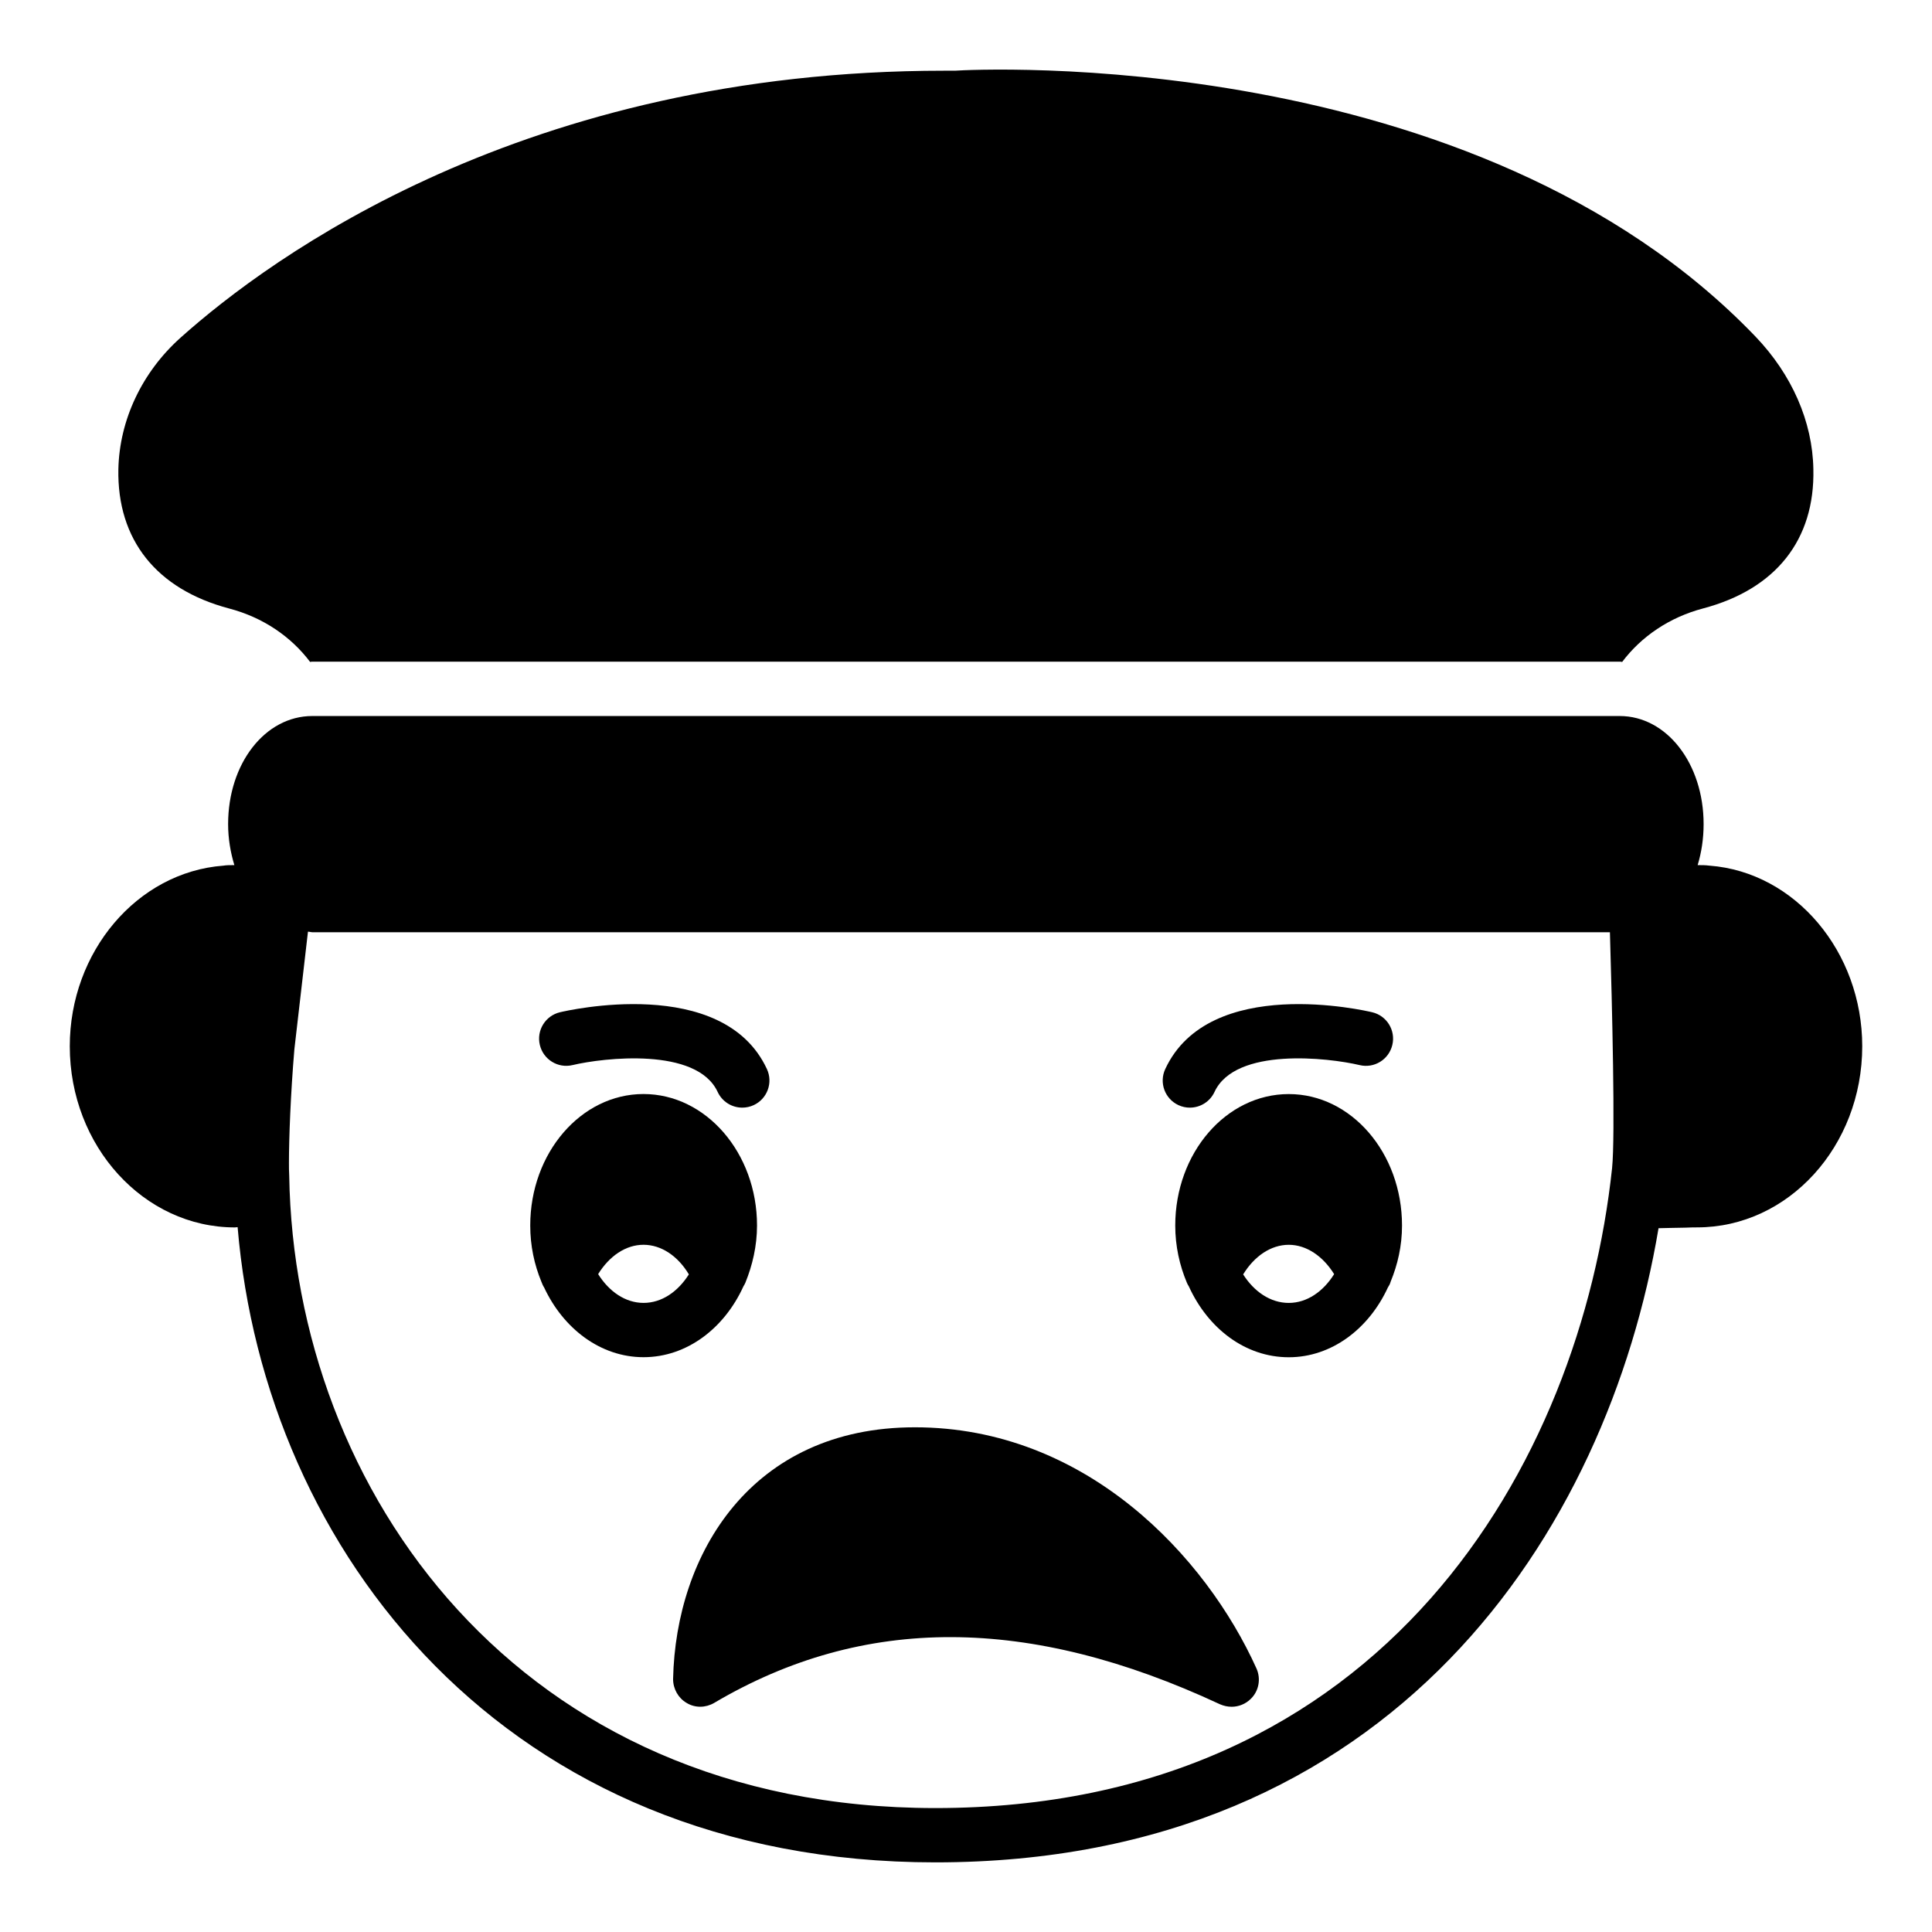 <?xml version="1.0" encoding="UTF-8"?>
<!-- Uploaded to: ICON Repo, www.iconrepo.com, Generator: ICON Repo Mixer Tools -->
<svg fill="#000000" width="800px" height="800px" version="1.1" viewBox="144 144 512 512" xmlns="http://www.w3.org/2000/svg">
 <g>
  <path d="m175.37 268.32c0.289-13.027 6.262-25.691 16.48-34.832 23.898-21.379 91.191-70.75 202.39-70.75h2.809c5.109-0.359 137.76-7.125 212.18 70.461 9.645 10.074 15.113 22.527 15.332 35.121 0.434 18.715-9.934 31.812-29.223 36.922-8.996 2.375-16.41 7.484-21.449 14.18-0.215-0.07-0.434-0.07-0.648-0.07h-346.41c-0.215 0-0.434 0-0.648 0.07-5.039-6.695-12.453-11.805-21.52-14.18-19.215-5.109-29.652-18.207-29.293-36.922z"/>
  <path d="m597.06 373.41c-1.078-0.145-2.016-0.145-3.168-0.145 1.008-3.309 1.582-6.984 1.582-10.871 0-16.047-9.789-28.641-22.238-28.641h-346.47c-12.523 0-22.312 12.594-22.312 28.641 0 3.887 0.648 7.559 1.656 10.871-1.078 0-2.086 0-2.949 0.145-22.82 1.73-40.668 22.816-40.668 47.863 0 26.488 19.648 48.004 43.758 48.004 0.215 0 0.504-0.07 0.719-0.07 7.199 85.719 70.895 168.34 184.9 168.34 121.35 0 178.13-87.52 191.66-168.06 1.945-0.074 4.176-0.074 7.055-0.145 1.441-0.074 2.59-0.074 3.168-0.074 24.184 0.004 43.758-21.516 43.758-48 0-25.047-17.777-46.133-40.449-47.863zm-25.836 80.105c-8.348 78.234-60.242 169.64-179.36 169.64-110.55 0-169.86-84.211-171.22-167.62-0.07-1.152-0.07-2.231-0.07-3.383 0-6.406 0.434-18.207 1.441-30.086l3.598-31.16c0.434 0 0.793 0.145 1.152 0.145h343.88c0.578 19.141 1.441 54.047 0.578 62.469z"/>
  <path d="m341.02 484.89c0.215-0.289 0.359-0.648 0.504-0.938 1.871-4.606 3.094-9.715 3.094-15.188 0-19.219-13.531-34.836-30.086-34.836-16.555 0-30.012 15.617-30.012 34.836 0 5.398 1.078 10.363 2.949 14.898 0.215 0.574 0.434 1.078 0.719 1.512 5.109 10.941 14.969 18.496 26.344 18.496 11.52 0.004 21.453-7.699 26.488-18.781zm-26.484 4.391c-4.82 0-9.141-3.023-12.02-7.629 2.949-4.75 7.269-7.773 12.02-7.773s9.141 3.023 12.02 7.844c-2.879 4.535-7.125 7.559-12.02 7.559z"/>
  <path d="m485.54 433.94c-16.625 0-30.086 15.617-30.086 34.836 0 5.469 1.152 10.578 3.094 15.188 0.145 0.289 0.289 0.648 0.504 0.938 5.039 11.082 14.898 18.785 26.484 18.785 11.371 0 21.23-7.559 26.27-18.496 0.289-0.434 0.574-0.938 0.719-1.512 1.871-4.535 3.023-9.5 3.023-14.898 0.004-19.223-13.457-34.84-30.008-34.84zm0 55.348c-4.894 0-9.211-3.023-12.09-7.559 2.949-4.82 7.34-7.844 12.09-7.844 4.68 0 9.07 3.023 12.02 7.773-2.879 4.606-7.199 7.629-12.02 7.629z"/>
  <path d="m456.3 436.87c0.977 0.453 2.012 0.672 3.023 0.668 2.719 0 5.312-1.543 6.535-4.168 5.539-11.945 30.242-9.059 38.453-7.109 3.871 0.93 7.746-1.461 8.668-5.332 0.93-3.863-1.453-7.742-5.312-8.668-1.75-0.418-43.203-10.062-54.863 15.047-1.68 3.609-0.113 7.887 3.496 9.562z"/>
  <path d="m295.73 426.26c8.215-1.949 32.922-4.824 38.453 7.109 1.223 2.625 3.816 4.172 6.535 4.168 1.012 0 2.047-0.215 3.023-0.668 3.606-1.676 5.172-5.953 3.5-9.559-11.66-25.109-53.109-15.465-54.863-15.047-3.859 0.926-6.242 4.805-5.312 8.668 0.918 3.867 4.82 6.258 8.664 5.328z"/>
  <path d="m386.43 522.25c-43.328 0-63.336 33.539-64.055 66.719 0 2.59 1.367 5.039 3.598 6.332 2.231 1.367 5.039 1.297 7.269 0 39.586-23.391 83.488-23.246 134.09 0.359 1.008 0.434 2.016 0.648 3.094 0.648 1.801 0 3.672-0.719 5.039-2.086 2.16-2.086 2.734-5.324 1.512-8.062-13.312-29.508-45.055-63.91-90.543-63.91z"/>
 </g>
</svg>